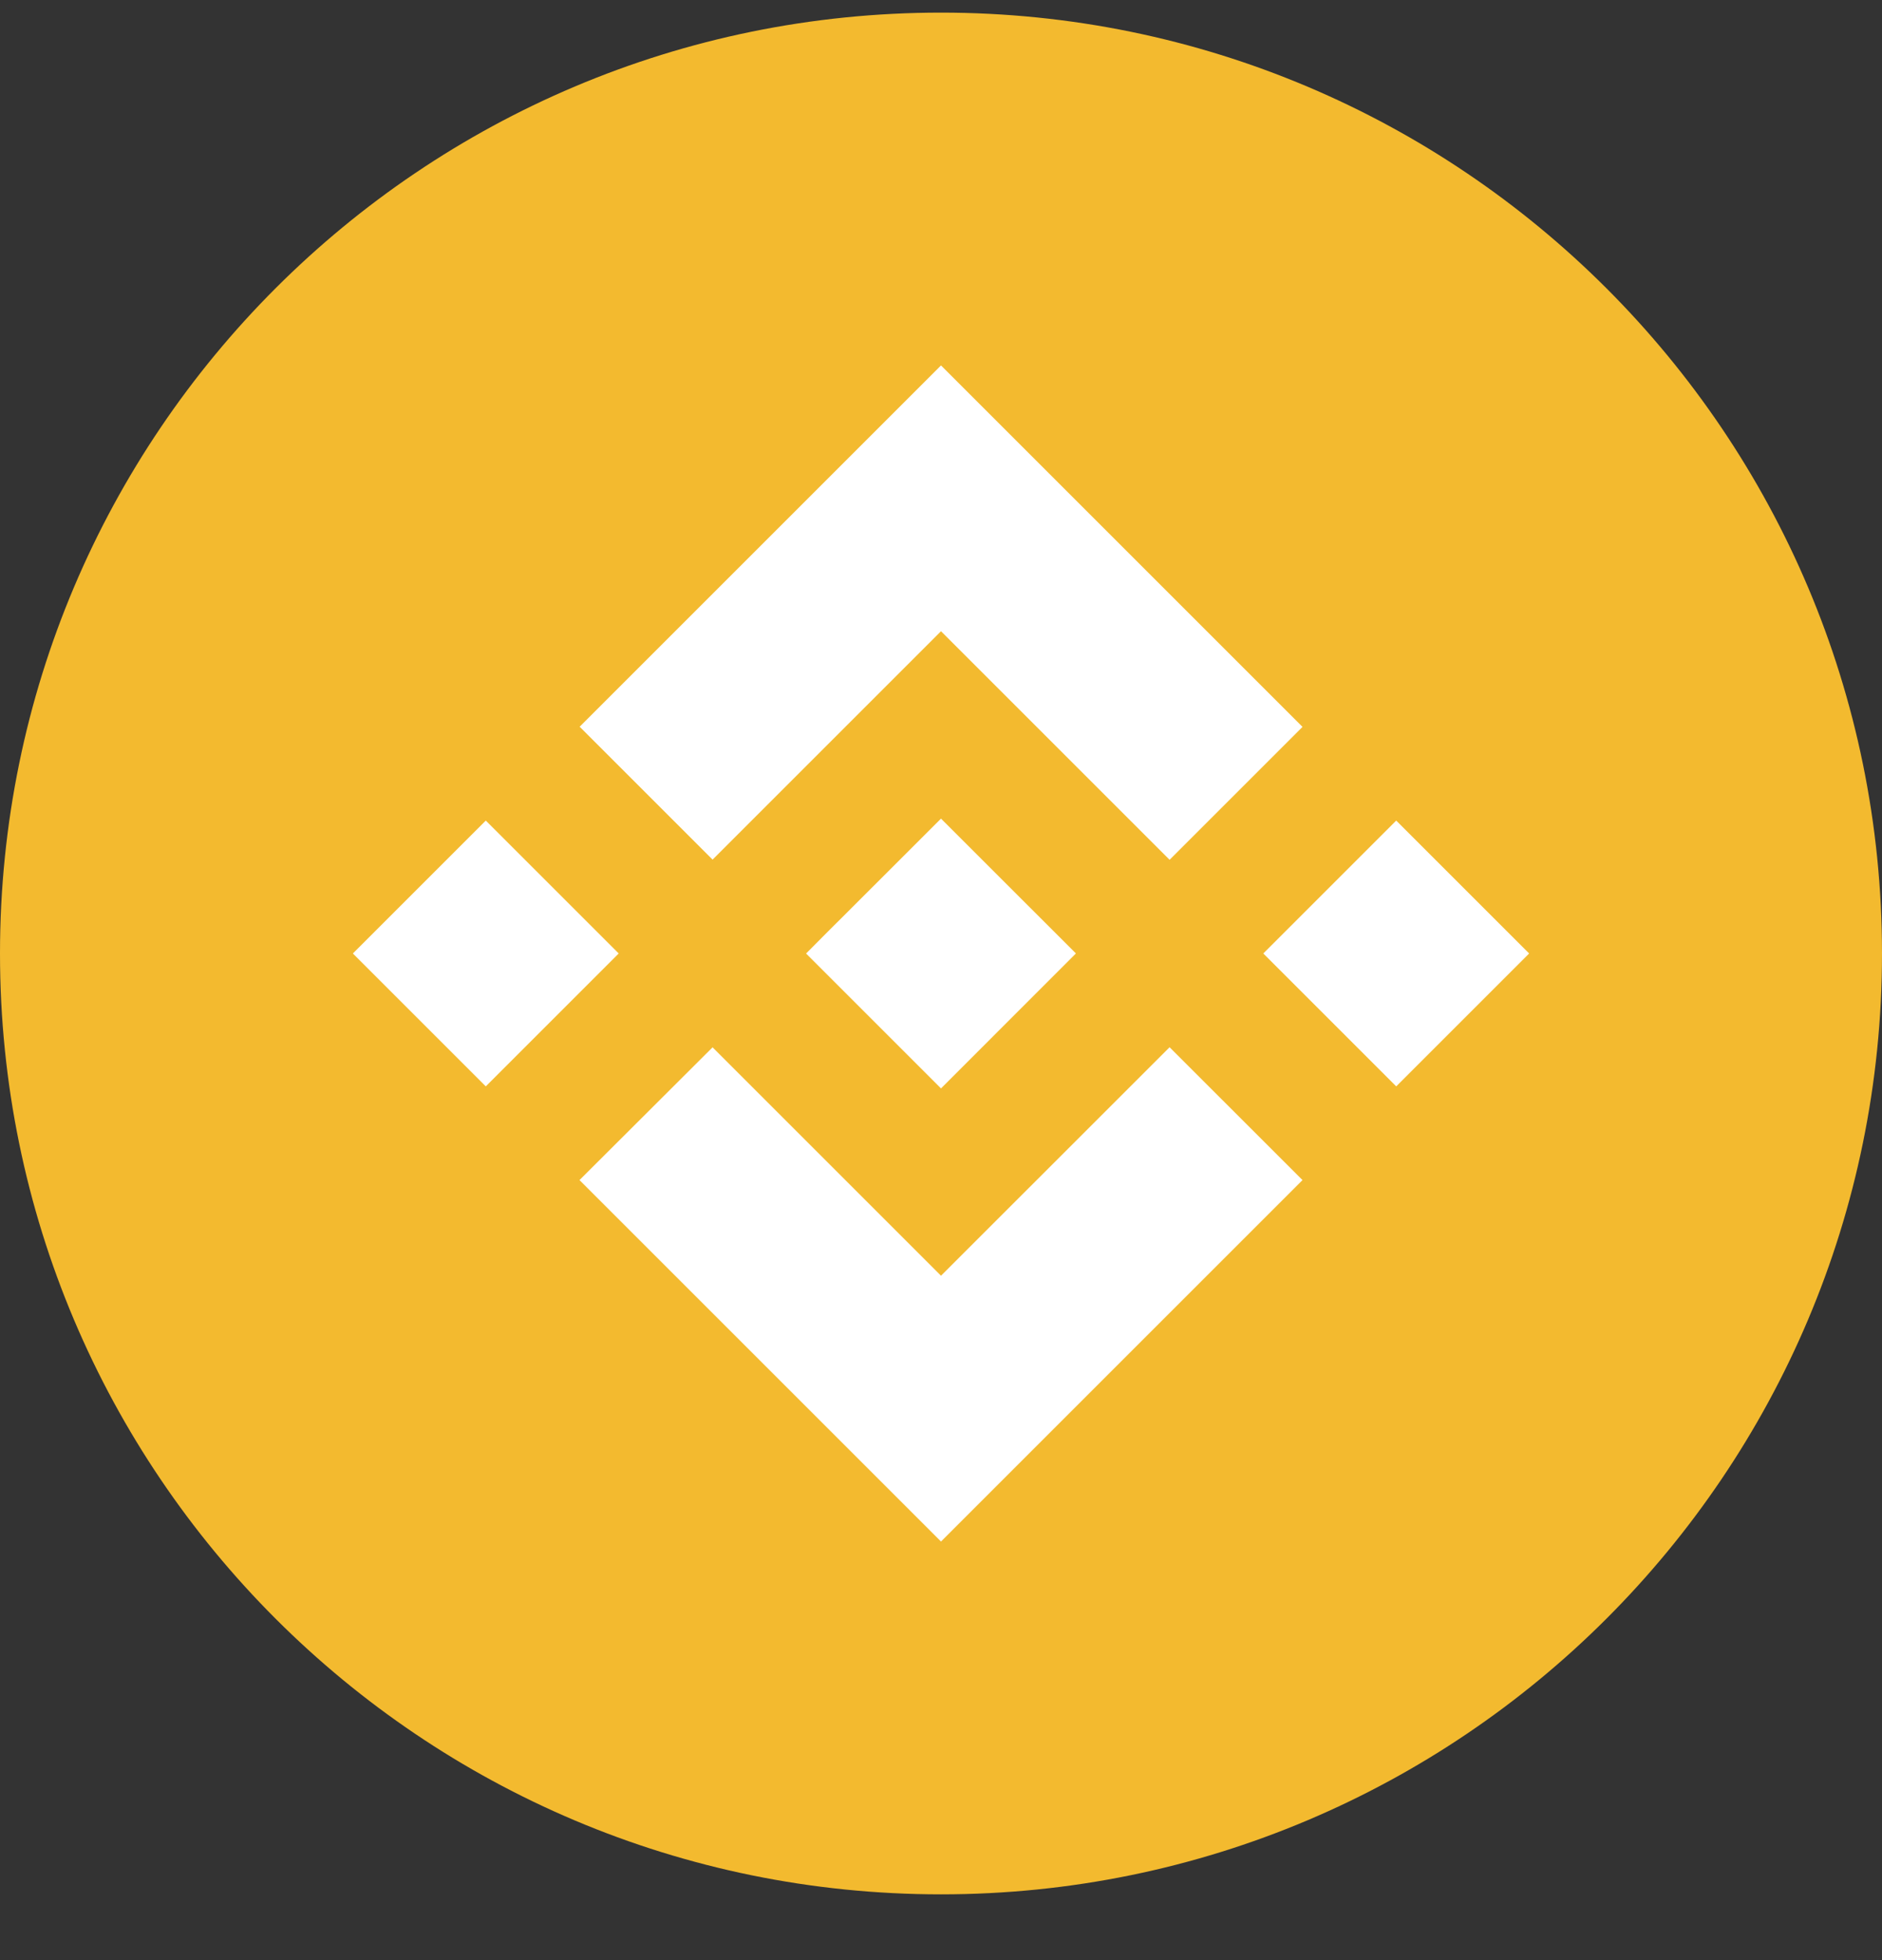 <svg width="24" height="25" viewBox="0 0 24 25" fill="none" xmlns="http://www.w3.org/2000/svg">
<rect x="0" y="0" width="24" height="25" fill="#333333" stroke="none"/>
<g id="Group">
<path id="Vector" d="M12 24.161C18.627 24.161 24 18.788 24 12.161C24 5.534 18.627 0.161 12 0.161C5.373 0.161 0 5.534 0 12.161C0 18.788 5.373 24.161 12 24.161Z" fill="#F3BA2F"/>
<path id="Vector_2" d="M9.087 10.964L12 8.051L14.915 10.966L16.61 9.271L12 4.661L7.392 9.269L9.087 10.964ZM4.5 12.161L6.195 10.466L7.89 12.161L6.195 13.856L4.5 12.161ZM9.087 13.358L12 16.271L14.915 13.357L16.61 15.051L12 19.661L7.392 15.053L7.39 15.051L9.087 13.358ZM16.11 12.161L17.805 10.466L19.5 12.161L17.805 13.856L16.11 12.161ZM13.719 12.16H13.72V12.161L12 13.882L10.282 12.164L10.279 12.161L10.282 12.159L10.582 11.857L10.729 11.711L12 10.441L13.72 12.16L13.719 12.16Z" fill="white"/>
</g>
</svg>
